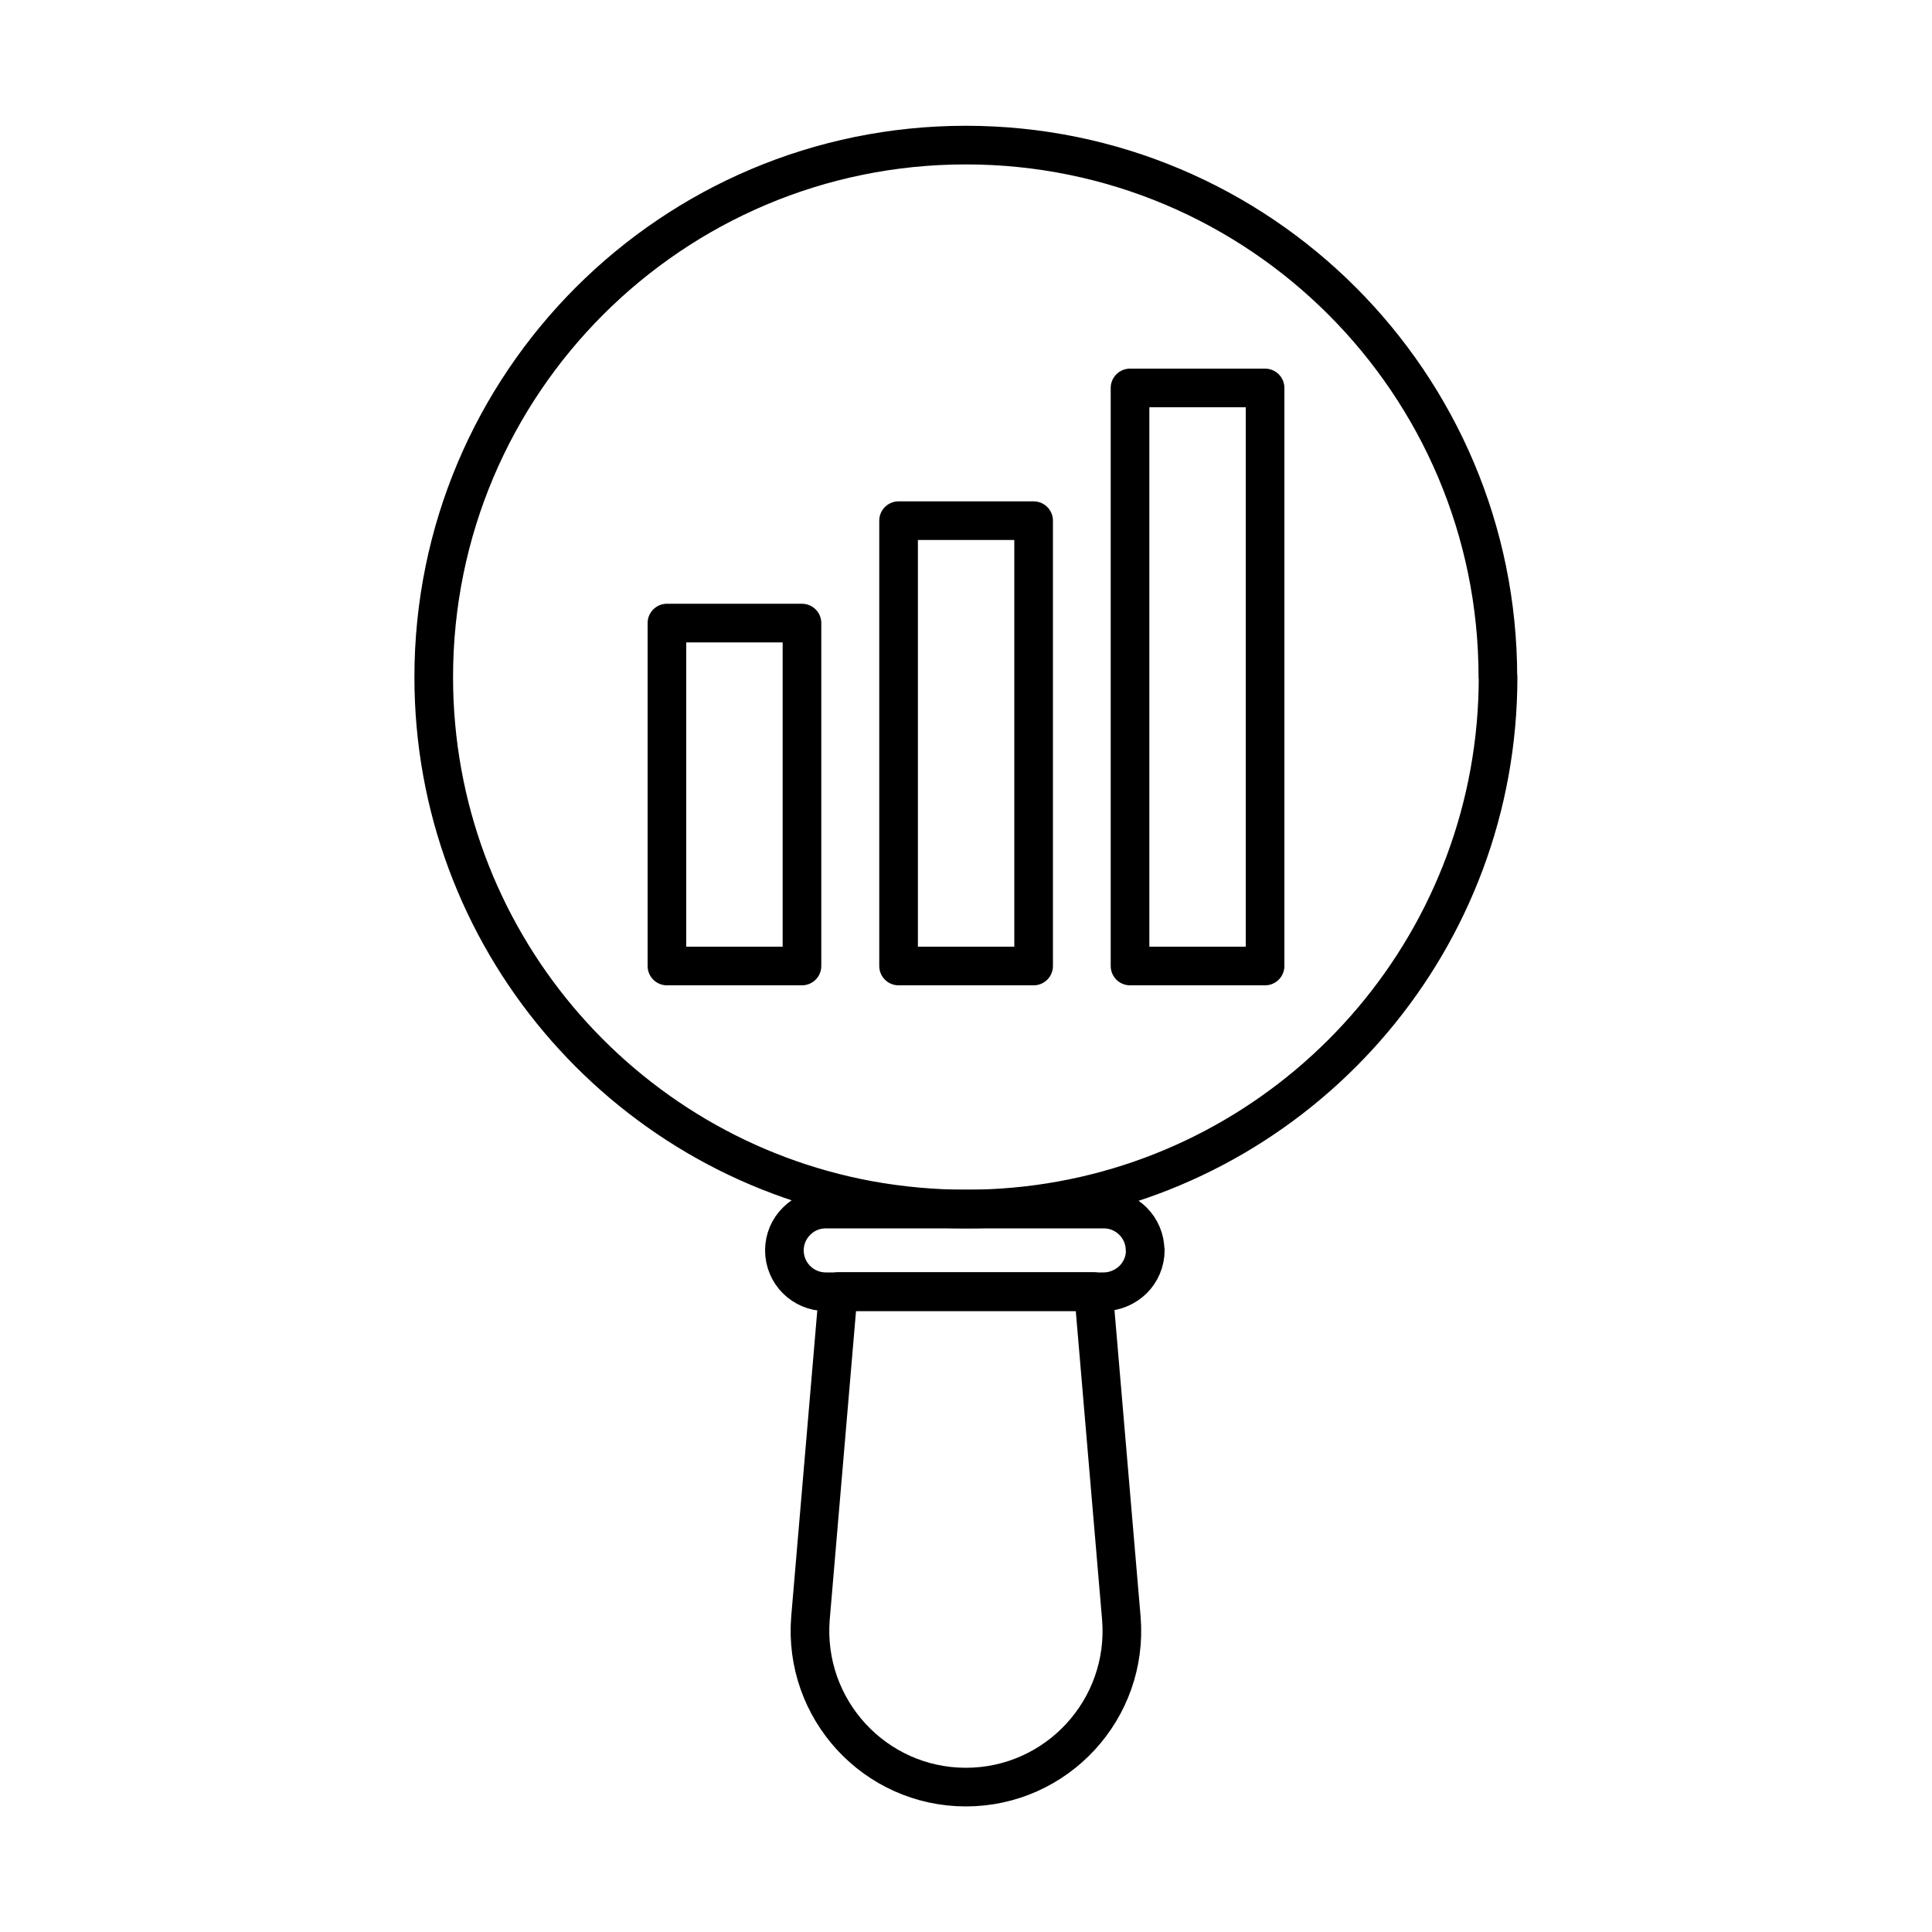 <svg viewBox="0 0 100 100" xmlns="http://www.w3.org/2000/svg" data-sanitized-data-name="Layer 1" data-name="Layer 1" id="Layer_1">
  <defs>
    <style>
      .cls-1 {
        fill: none;
        stroke: #000;
        stroke-linecap: round;
        stroke-linejoin: round;
        stroke-width: 2px;
      }
    </style>
  </defs>
  <path d="M77.54,35.04c0,13.53-9.76,24.78-22.61,27.1-1.6,.29-3.25,.44-4.93,.44s-3.41-.16-5.05-.46c-12.8-2.36-22.5-13.59-22.5-27.07,0-15.21,12.33-27.54,27.54-27.54,15.21,0,27.54,12.33,27.54,27.54Z" class="cls-1"></path>
  <path d="M50,92.5c-4.72,0-8.43-4.03-8.05-8.75l1.44-16.9h13.21l1.44,16.9c.39,4.71-3.33,8.75-8.05,8.75Z" class="cls-1"></path>
  <path d="M59.28,64.71c0,.59-.24,1.13-.63,1.52-.39,.38-.93,.63-1.52,.63h-14.39c-1.18,0-2.14-.96-2.14-2.14,0-.59,.24-1.13,.63-1.51,.38-.39,.92-.63,1.51-.63h14.39c1.18,0,2.14,.96,2.14,2.14Z" class="cls-1"></path>
  <g>
    <rect height="17.75" width="6.99" y="32.25" x="34.52" class="cls-1"></rect>
    <rect height="23.05" width="6.99" y="26.95" x="46.51" class="cls-1"></rect>
    <rect height="29.92" width="6.99" y="20.08" x="58.49" class="cls-1"></rect>
  </g>
</svg>
